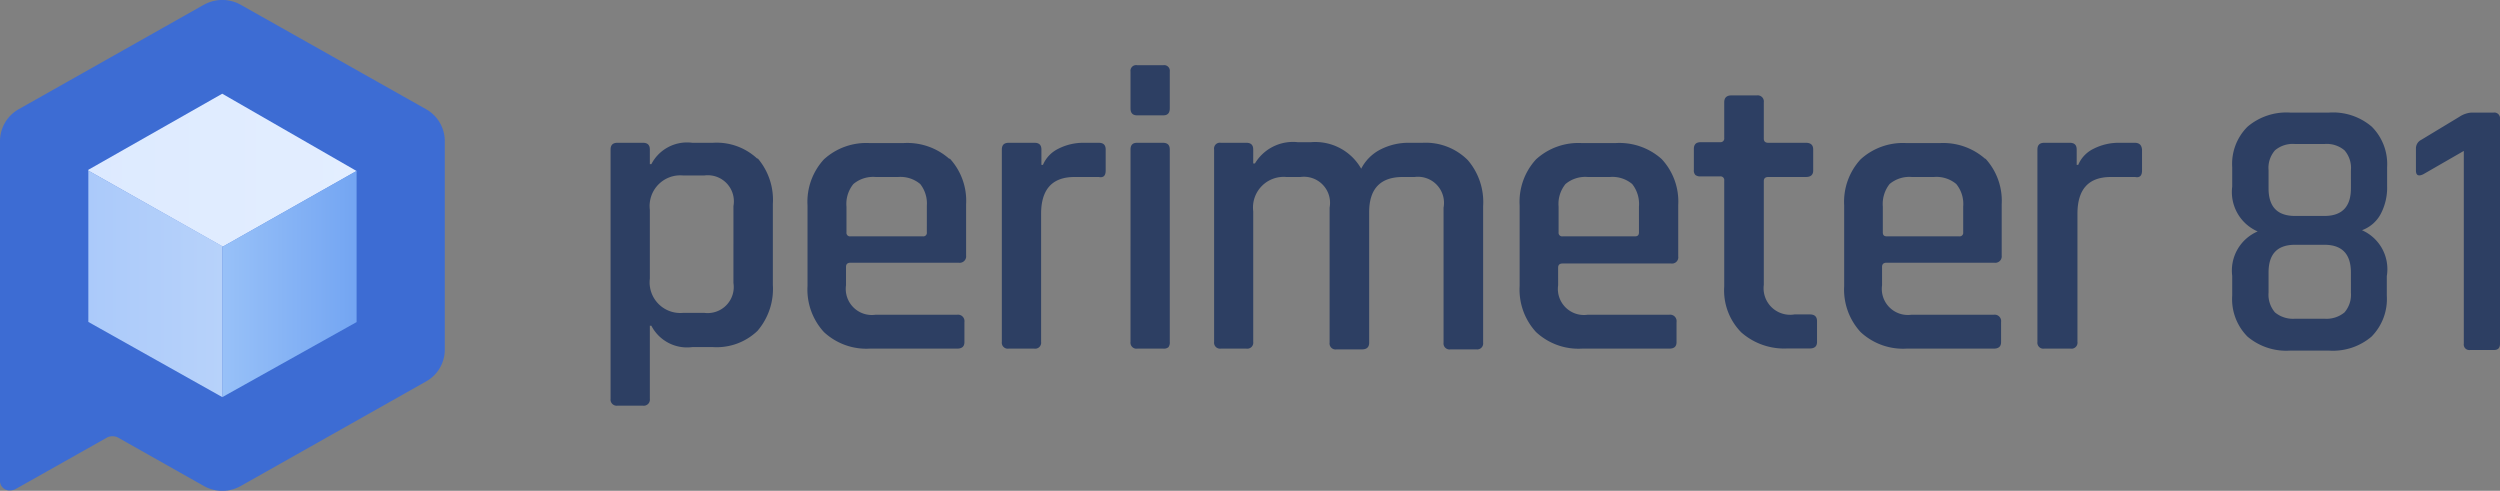 <svg id="Layer_1" data-name="Layer 1" xmlns="http://www.w3.org/2000/svg" xmlns:xlink="http://www.w3.org/1999/xlink" viewBox="0 0 163 32"><rect x="0" y="0" width="163" height="32" fill="#808080" stroke="none"/><defs><style>.cls-1{fill:#2d3f63;}.cls-2{fill:#3d6cd3;}.cls-3{fill:url(#linear-gradient);}.cls-4{fill:url(#linear-gradient-2);}.cls-5{fill:url(#linear-gradient-3);}</style><linearGradient id="linear-gradient" x1="5.76" y1="11.1" x2="23.25" y2="11.1" gradientUnits="userSpaceOnUse"><stop offset="0" stop-color="#ddeaff"/><stop offset="1" stop-color="#e3eeff"/></linearGradient><linearGradient id="linear-gradient-2" x1="14.5" y1="18.51" x2="23.25" y2="18.51" gradientUnits="userSpaceOnUse"><stop offset="0" stop-color="#98c1f8"/><stop offset="1" stop-color="#73a5f2"/></linearGradient><linearGradient id="linear-gradient-3" x1="5.76" y1="18.51" x2="14.5" y2="18.51" gradientUnits="userSpaceOnUse"><stop offset="0" stop-color="#abcafa"/><stop offset="1" stop-color="#b7d2fa"/></linearGradient></defs><g id="logo"><path class="cls-1" d="M163,7.75V22.41c0,.28-.13.41-.39.41h-1.56a.36.36,0,0,1-.41-.41V9.84L158,11.36q-.48.23-.48-.24V9.7a.62.62,0,0,1,.34-.58l2.5-1.51a1.65,1.65,0,0,1,.77-.27h1.45A.37.37,0,0,1,163,7.75Zm-8.36.51a3.45,3.45,0,0,1,1,2.64v1.23a3.66,3.66,0,0,1-.45,1.88,2.26,2.26,0,0,1-1.19,1A2.77,2.77,0,0,1,155.62,18v1.28a3.49,3.49,0,0,1-1,2.67,3.88,3.88,0,0,1-2.76.91h-2.55a3.92,3.92,0,0,1-2.77-.91,3.46,3.46,0,0,1-1-2.67v-1.3a2.77,2.77,0,0,1,1.66-2.89,2.8,2.8,0,0,1-1.66-2.92V10.9a3.42,3.42,0,0,1,1-2.64,3.92,3.92,0,0,1,2.77-.92h2.55A3.88,3.88,0,0,1,154.64,8.26Zm-1.36,9.51c0-1.21-.58-1.81-1.73-1.81h-1.91c-1.16,0-1.73.6-1.73,1.81v1.3a1.77,1.77,0,0,0,.42,1.3,1.84,1.84,0,0,0,1.31.41h1.91a1.84,1.84,0,0,0,1.31-.41,1.77,1.77,0,0,0,.42-1.3Zm0-6.67a1.74,1.74,0,0,0-.42-1.3,1.79,1.79,0,0,0-1.31-.41h-1.91a1.79,1.79,0,0,0-1.31.41,1.74,1.74,0,0,0-.42,1.3v1.18c0,1.2.57,1.8,1.73,1.8h1.91c1.15,0,1.73-.6,1.73-1.8ZM71.64,9.31h-1A3.57,3.57,0,0,0,69,9.7a2.07,2.07,0,0,0-1,1.05h-.1v-1c0-.3-.15-.44-.45-.44H65.77c-.3,0-.45.14-.45.44V22.29a.39.39,0,0,0,.45.44h1.66a.39.39,0,0,0,.45-.44V13.94c0-1.6.73-2.4,2.18-2.4h1.58q.45.09.45-.42V9.75C72.09,9.45,71.94,9.31,71.64,9.31Zm67.54,0h-1a3.62,3.62,0,0,0-1.68.39,2.05,2.05,0,0,0-1,1.05h-.1v-1c0-.3-.15-.44-.45-.44h-1.66c-.3,0-.45.14-.45.44V22.29a.39.39,0,0,0,.45.44H135a.39.39,0,0,0,.45-.44V13.94c0-1.6.72-2.4,2.18-2.4h1.58q.45.09.45-.42V9.75C139.63,9.45,139.48,9.31,139.18,9.31Zm-63.36,0H74.14c-.29,0-.43.14-.43.44V22.29a.39.39,0,0,0,.45.44h1.69a.47.47,0,0,0,.33-.09.51.51,0,0,0,.09-.35V9.75C76.27,9.45,76.12,9.31,75.82,9.31Zm-26.43,1a4.17,4.17,0,0,1,1,3v5.26a4.2,4.2,0,0,1-1,3,3.84,3.84,0,0,1-2.91,1.06H45.14a2.62,2.62,0,0,1-2.67-1.39h-.1V26a.4.4,0,0,1-.45.45H40.26a.4.4,0,0,1-.45-.45V9.75c0-.3.15-.44.45-.44h1.66c.3,0,.45.14.45.44v.95h.1a2.62,2.62,0,0,1,2.67-1.39h1.34A3.87,3.87,0,0,1,49.39,10.36Zm-1.57,3.13a1.7,1.7,0,0,0-1.89-2h-1.4a2,2,0,0,0-2.16,2.24v4.48a2,2,0,0,0,2.16,2.24h1.4a1.7,1.7,0,0,0,1.89-1.95Zm14.09-3.12a4.06,4.06,0,0,1,1.08,3v3.34a.42.42,0,0,1-.48.47H55.45c-.19,0-.29.09-.29.27V18.6a1.7,1.7,0,0,0,1.93,1.92h5.32a.42.42,0,0,1,.47.48v1.31c0,.28-.16.42-.47.42H56.72a4.06,4.06,0,0,1-3-1.08,4.09,4.09,0,0,1-1.07-3V13.39a4.09,4.09,0,0,1,1.07-3,4.09,4.09,0,0,1,3-1.06h2.16A4.13,4.13,0,0,1,61.91,10.37Zm-1.48,3.1A2.05,2.05,0,0,0,60,12a2,2,0,0,0-1.44-.46H57.09a2,2,0,0,0-1.45.46,2.05,2.05,0,0,0-.45,1.47v1.68a.23.23,0,0,0,.26.26h4.72a.23.23,0,0,0,.26-.26Zm69-3.1a4.06,4.06,0,0,1,1.08,3v3.34a.42.42,0,0,1-.48.47H123c-.19,0-.29.09-.29.27V18.6a1.7,1.7,0,0,0,1.92,1.92H130a.42.42,0,0,1,.47.48v1.31c0,.28-.16.42-.47.42h-5.69a4.06,4.06,0,0,1-3-1.08,4.09,4.09,0,0,1-1.07-3V13.39a4.09,4.09,0,0,1,1.07-3,4.09,4.09,0,0,1,3-1.06h2.16A4.13,4.13,0,0,1,129.45,10.37ZM128,13.47a2.05,2.05,0,0,0-.45-1.47,2,2,0,0,0-1.45-.46h-1.45a2,2,0,0,0-1.45.46,2.1,2.1,0,0,0-.44,1.47v1.68c0,.18.08.26.26.26h4.72a.23.23,0,0,0,.26-.26ZM75.85,4.25H74.14a.37.37,0,0,0-.43.42v2.4c0,.3.14.45.43.45h1.71q.42,0,.42-.45V4.67A.37.37,0,0,0,75.85,4.25ZM118,20.5h-1a1.73,1.73,0,0,1-2-1.93V11.81c0-.18.1-.27.29-.27h2.45q.48,0,.48-.42V9.75c0-.3-.16-.44-.48-.44h-2.45c-.19,0-.29-.09-.29-.27V6.67a.4.4,0,0,0-.45-.45h-1.66c-.31,0-.47.15-.47.45V9a.24.24,0,0,1-.26.27h-1.27c-.3,0-.45.14-.45.44v1.37a.42.42,0,0,0,.1.33.51.51,0,0,0,.35.09h1.27a.24.24,0,0,1,.26.27v6.9a3.89,3.89,0,0,0,1.11,3,4.23,4.23,0,0,0,3,1.05H118c.31,0,.47-.14.47-.42V20.94C118.47,20.64,118.31,20.5,118,20.5Zm-9.66-10.13a4.06,4.06,0,0,1,1.08,3v3.34a.41.41,0,0,1-.47.47h-7.07c-.19,0-.29.09-.29.27V18.6a1.7,1.7,0,0,0,1.93,1.92h5.32a.42.42,0,0,1,.47.48v1.31c0,.28-.15.42-.47.42h-5.69a4.06,4.06,0,0,1-3-1.08,4.09,4.09,0,0,1-1.07-3V13.39a4.09,4.09,0,0,1,1.07-3,4.09,4.09,0,0,1,3-1.06h2.16A4.13,4.13,0,0,1,108.34,10.37Zm-1.48,3.1a2.1,2.1,0,0,0-.44-1.47,2,2,0,0,0-1.45-.46h-1.45a2,2,0,0,0-1.45.46,2.05,2.05,0,0,0-.45,1.47v1.68a.23.23,0,0,0,.26.26h4.72c.18,0,.26-.08.26-.26ZM92.75,9.31h-.84A4,4,0,0,0,90,9.75,2.88,2.88,0,0,0,88.75,11a3.44,3.44,0,0,0-3.27-1.73h-.87a2.89,2.89,0,0,0-2.79,1.39h-.11V9.75c0-.3-.15-.44-.45-.44H79.6a.38.38,0,0,0-.44.44V22.29a.39.39,0,0,0,.44.44h1.66a.39.39,0,0,0,.45-.44V13.78a2,2,0,0,1,2.16-2.24h.92a1.7,1.7,0,0,1,1.9,2v8.8a.39.39,0,0,0,.45.44H88.8c.32,0,.47-.15.47-.44V13.83c0-1.52.73-2.29,2.19-2.29h.77a1.7,1.7,0,0,1,1.89,2v8.8a.39.39,0,0,0,.45.44h1.69a.39.39,0,0,0,.44-.44v-8.9a4.19,4.19,0,0,0-1-3A3.88,3.88,0,0,0,92.75,9.31Z"/><path class="cls-2" d="M13.28.32a2.45,2.45,0,0,1,2.43,0l12.07,6.8A2.39,2.39,0,0,1,29,9.19V22.8a2.37,2.37,0,0,1-1.22,2.07L15.71,31.68a2.45,2.45,0,0,1-2.43,0L7.66,28.51h0l0,0,0,0a.82.82,0,0,0-.65,0l-6,3.38a.68.68,0,0,1-.31.08A.62.62,0,0,1,0,31.31V9.19A2.39,2.39,0,0,1,1.22,7.12L13.29.31"/><polygon class="cls-3" points="5.76 11.07 5.76 11.13 14.5 16.07 14.54 16.08 23.25 11.15 14.49 6.11 5.76 11.07"/><polygon class="cls-4" points="14.54 16.07 14.5 16.05 14.5 25.89 23.25 21 23.25 11.14 14.54 16.07"/><polygon class="cls-5" points="5.76 20.99 14.49 25.89 14.5 25.89 14.5 16.05 5.76 11.12 5.76 20.99"/></g></svg>